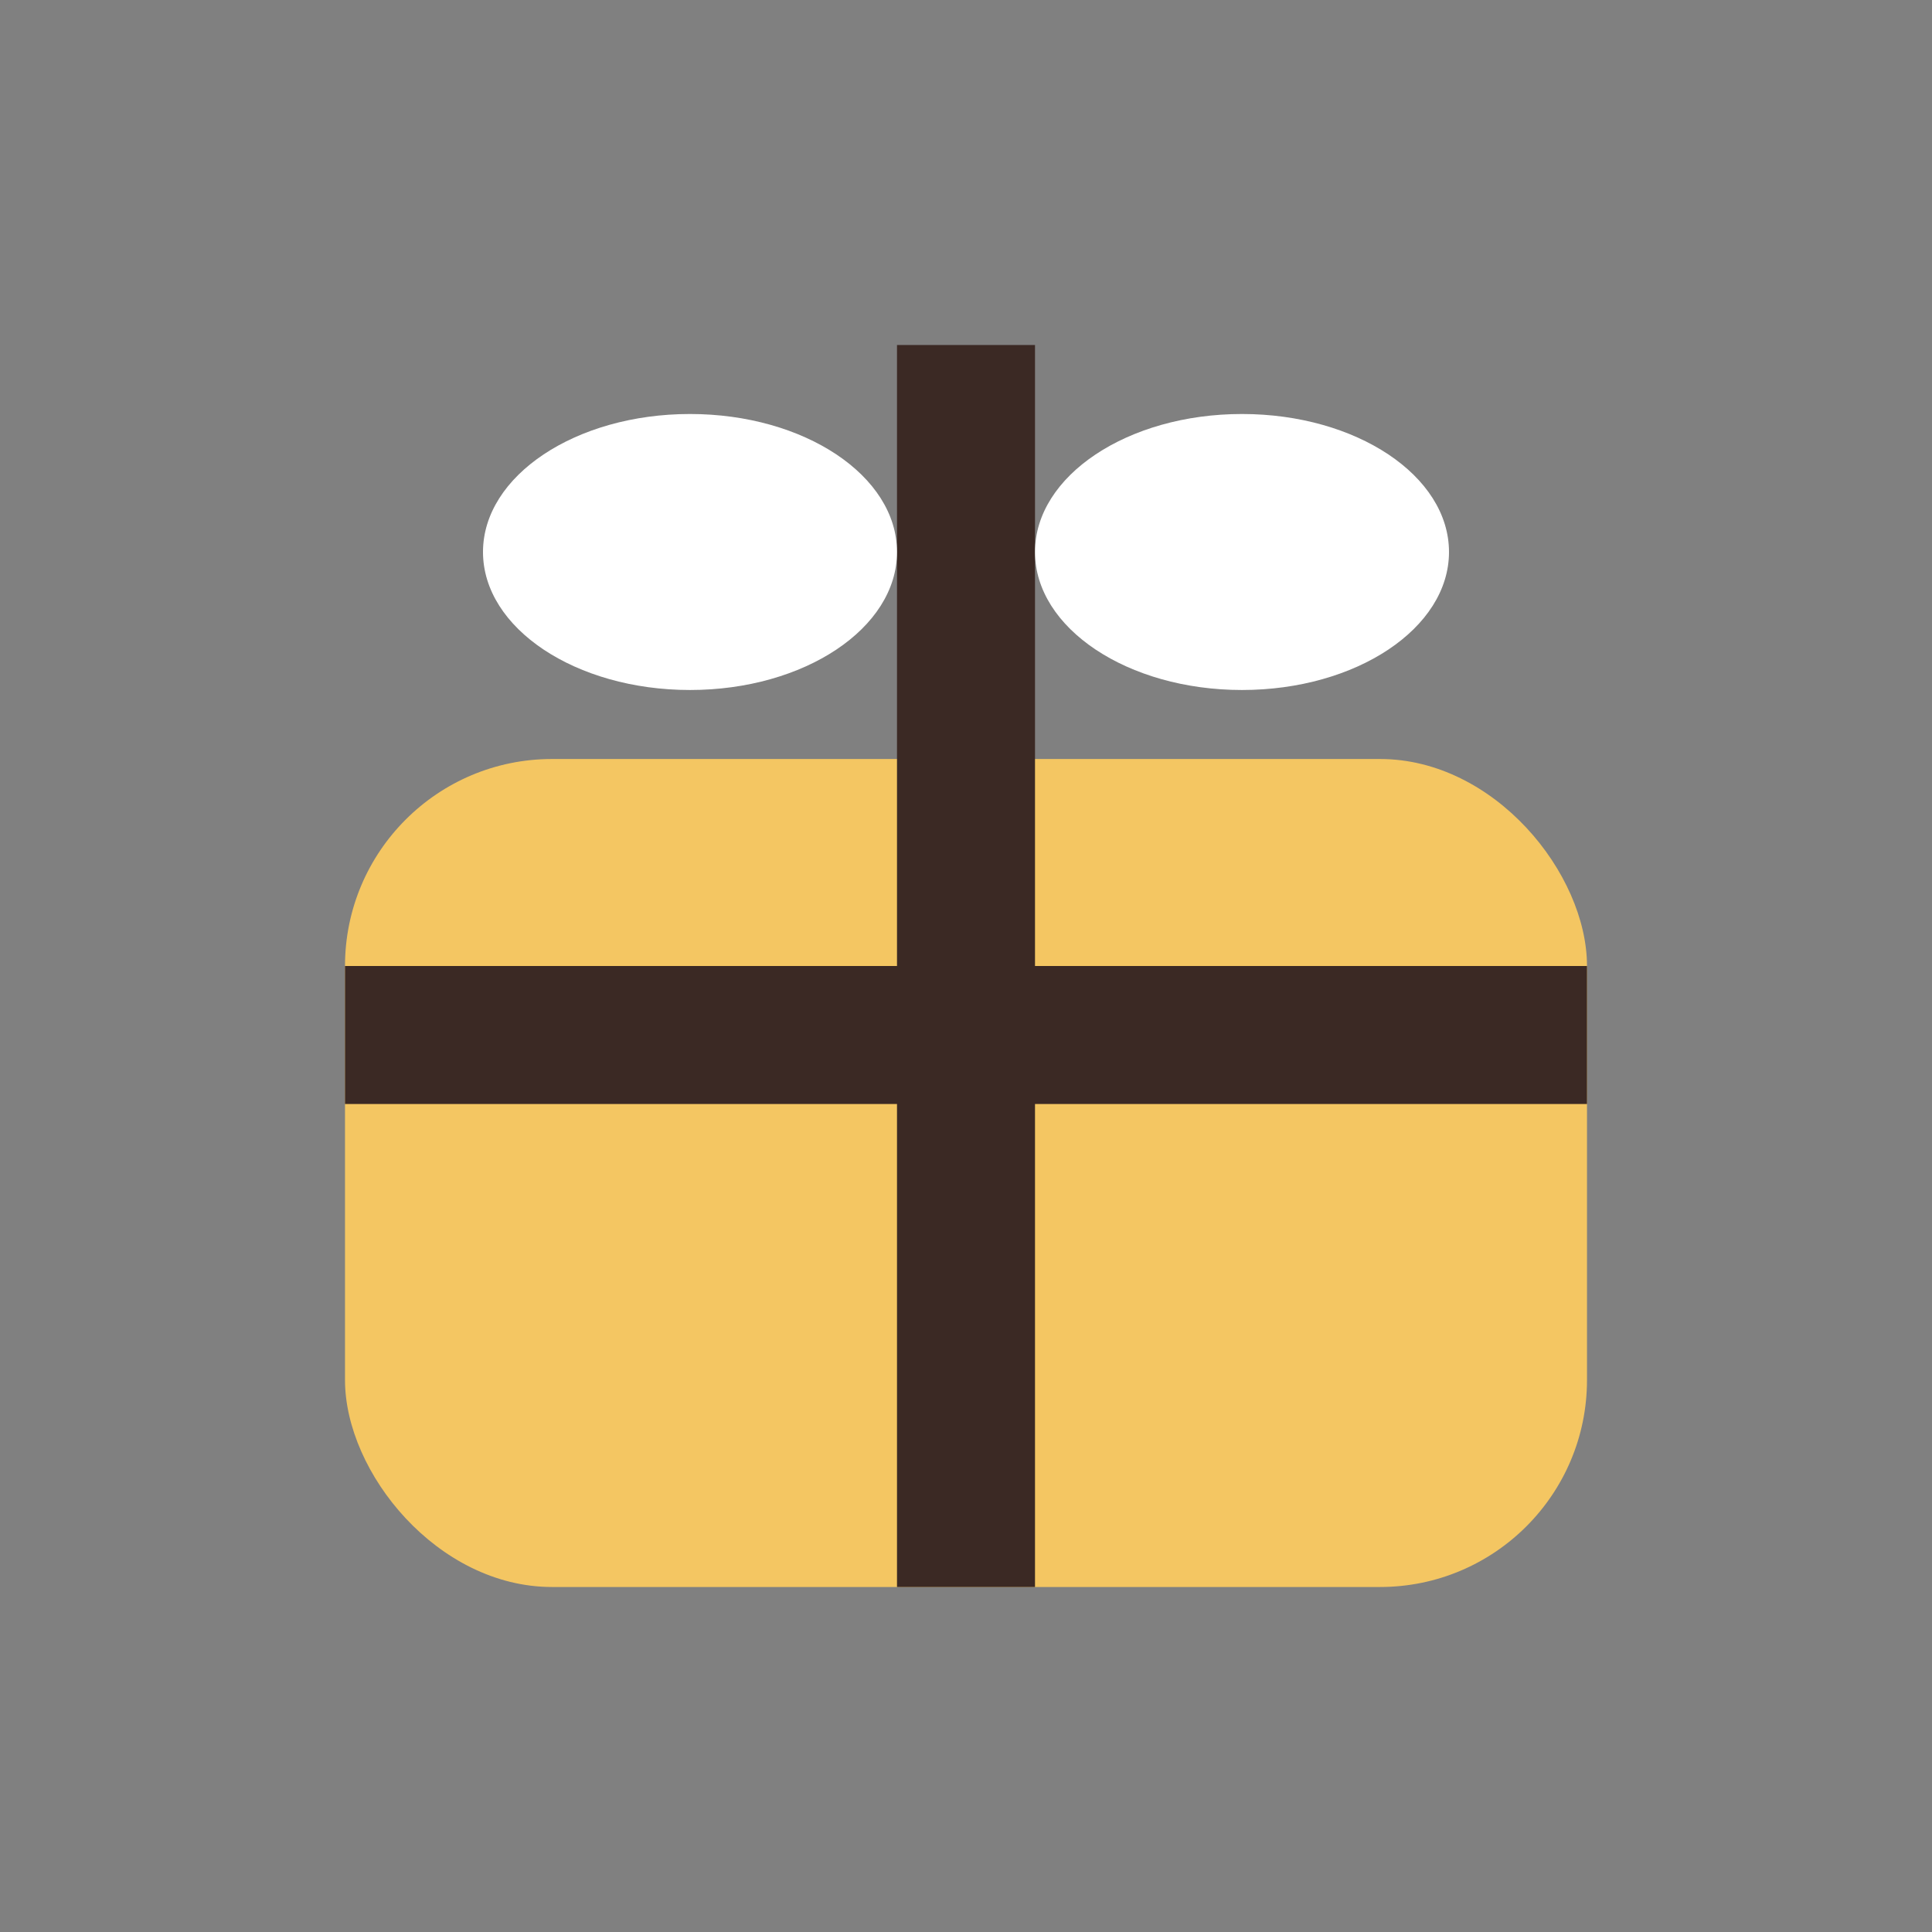 <?xml version="1.0" encoding="UTF-8"?>
<svg xmlns="http://www.w3.org/2000/svg" width="28" height="28" viewBox="0 0 28 28"><rect x="0" y="0" width="28" height="28" fill="#808080" stroke="none"/><rect x="5" y="11" width="18" height="12" rx="3" fill="#F4C662"/><path d="M14 5v18M5 15h18" stroke="#3B2924" stroke-width="2"/><ellipse cx="10" cy="8" rx="3" ry="2" fill="#fff"/><ellipse cx="18" cy="8" rx="3" ry="2" fill="#fff"/></svg>